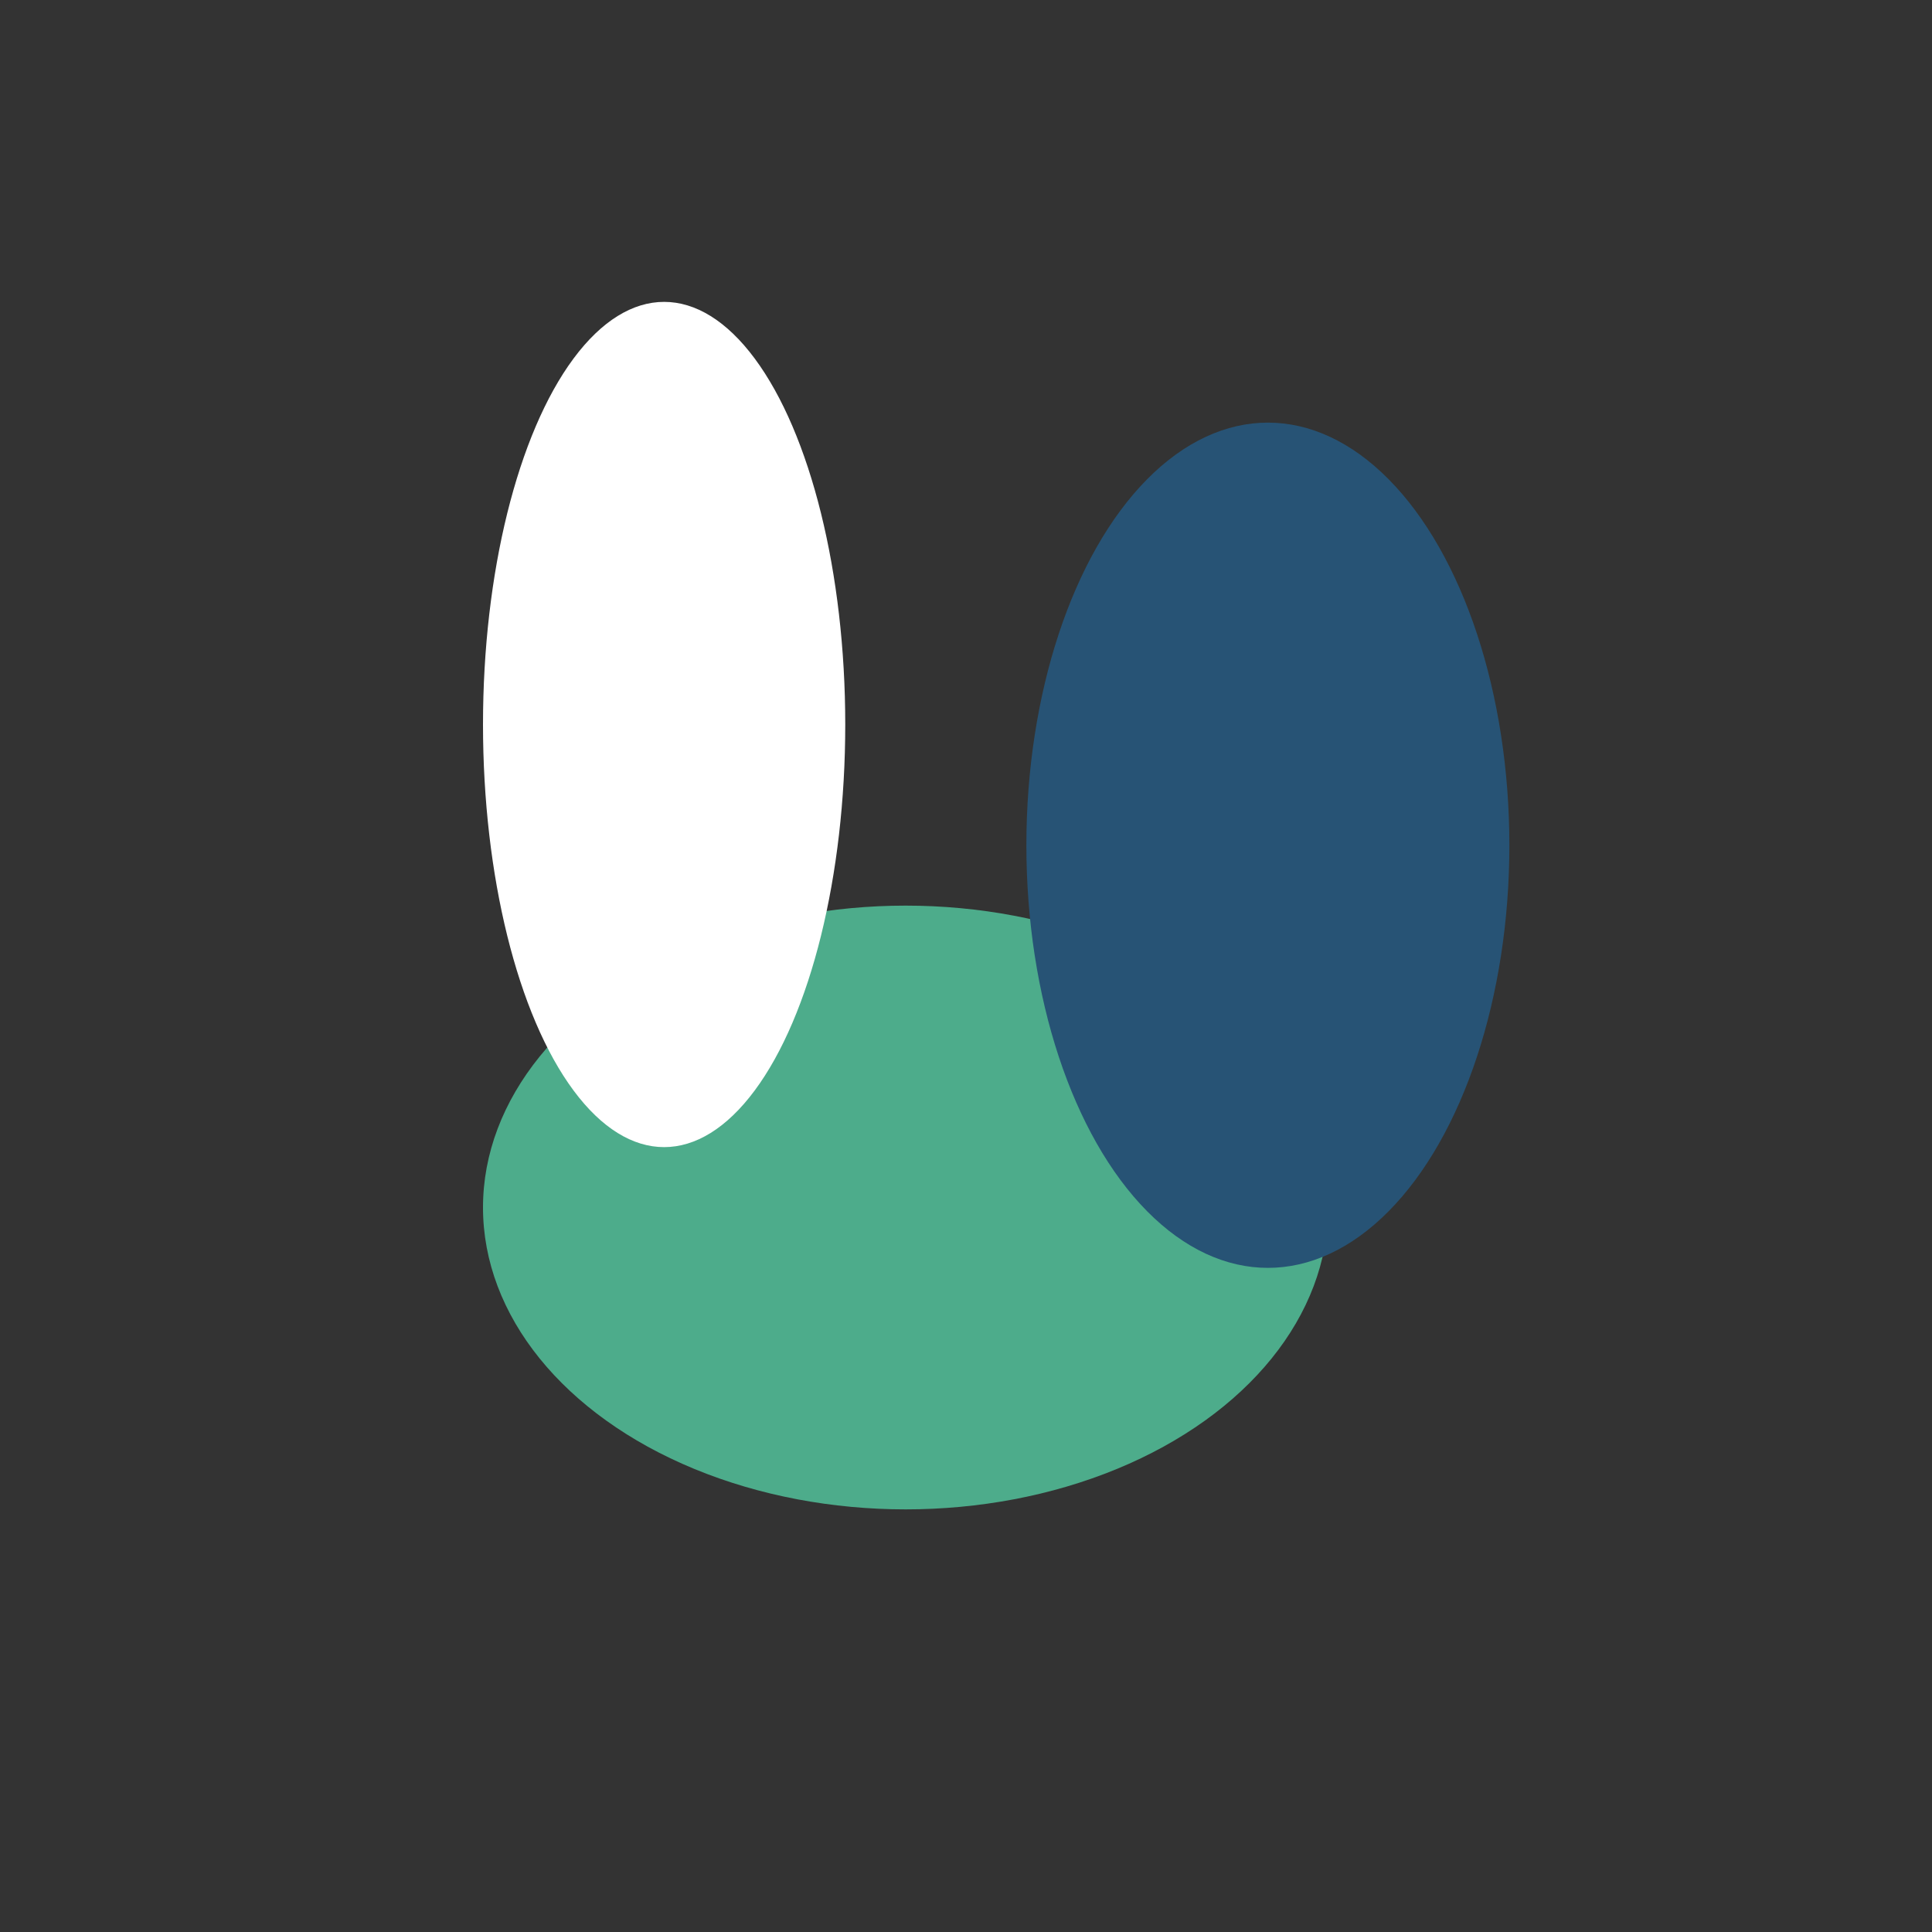 <?xml version="1.0" encoding="UTF-8"?>
<svg xmlns="http://www.w3.org/2000/svg" width="32" height="32" viewBox="0 0 32 32"><rect x="0" y="0" width="32" height="32" fill="#333333" stroke="none"/><ellipse cx="15" cy="20" rx="7" ry="5" fill="#4DAC8B"/><ellipse cx="21" cy="14" rx="4" ry="7" fill="#275375"/><ellipse cx="11" cy="12" rx="3" ry="7" fill="#FFF"/></svg>